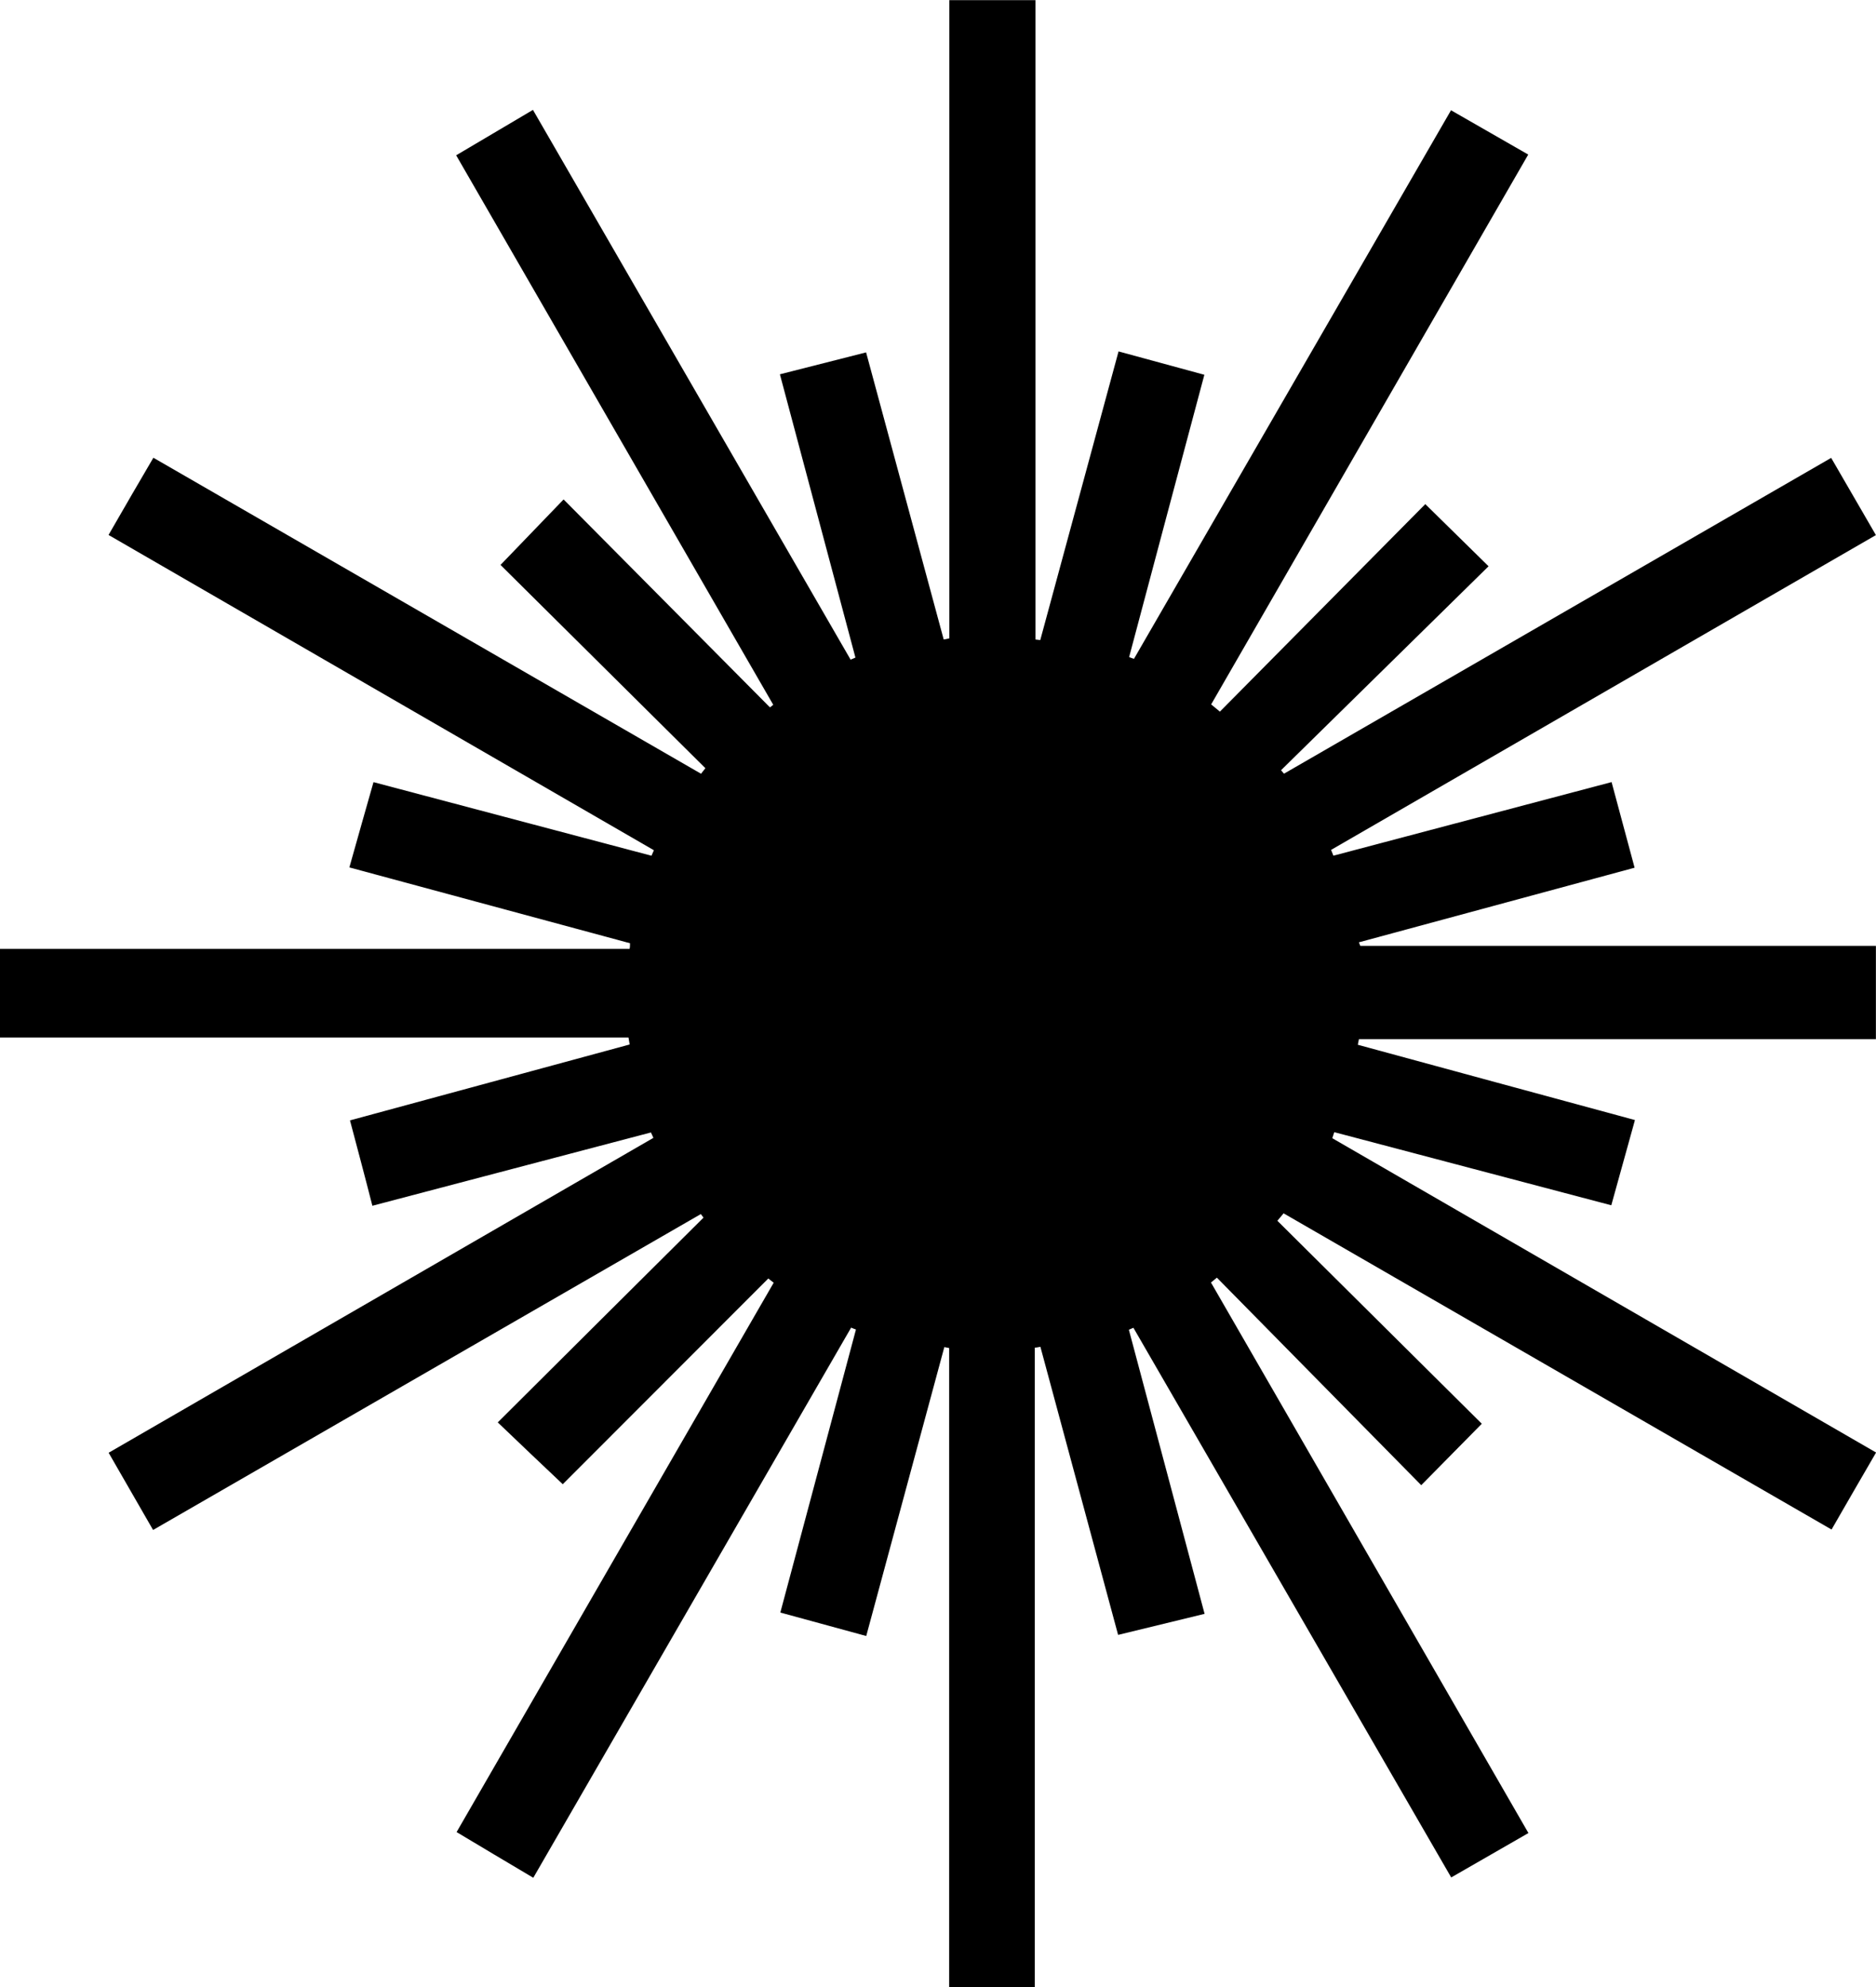 <svg id="Layer_1" data-name="Layer 1" xmlns="http://www.w3.org/2000/svg" viewBox="0 0 388.72 411.74"><title>warning (37)</title><path d="M1382.92-5101.67l-112.64-65.11c0.12-.41.27-0.84,0.41-1.25l57.4,15.15c1.66-6,3.15-11.4,4.9-17.66-19.36-5.24-38.39-10.43-57.42-15.6,0.08-.39.14-0.78,0.23-1.17h107.12v-19.32H1276.08c-0.1-.25-0.2-0.5-0.28-0.74l57.12-15.46c-1.64-6.07-3.09-11.49-4.77-17.74-19.48,5.15-38.55,10.21-57.64,15.25-0.15-.41-0.31-0.79-0.48-1.2,37.43-21.64,74.85-43.25,112.89-65.23-3.18-5.5-6.09-10.5-9.27-16-38.14,22-75.77,43.72-113.38,65.44-0.2-.25-0.41-0.48-0.61-0.72l43-42.26-13.11-12.88-42.56,43c-0.6-.51-1.21-1-1.81-1.5,21.8-37.79,43.57-75.58,65.7-113.93-5.39-3.11-10.31-5.92-16-9.18-22.07,38.16-43.89,75.93-65.7,113.68l-1-.37c5.11-19.19,10.21-38.39,15.59-58.5-5.85-1.58-11.43-3.12-17.78-4.84L1209.77-5270l-1-.12v-132.48h-17.84v132.25c-0.39.09-.78,0.15-1.17,0.23-5.27-19.54-10.56-39.06-16.08-59.49l-17.86,4.54c5.33,20,10.5,39.35,15.65,58.7l-1,.43c-21.8-37.71-43.59-75.44-65.82-113.92l-15.91,9.41c22.1,38.3,43.9,76.09,65.7,113.86l-0.68.54L1111-5299.14l-13.07,13.57q21.25,21.11,42.45,42.12l-0.9,1.15L1026-5307.78c-3.06,5.23-6,10.26-9.29,16l113,65.33-0.5,1.14-57.6-15.25c-1.68,5.92-3.22,11.32-5,17.67l58.15,15.71c0,0.39,0,.78-0.08,1.17H994.22v18.37h130.23c0.08,0.47.16,1,.24,1.44l-57.95,15.73c1.54,5.84,3,11.25,4.64,17.69,19.48-5.13,38.59-10.17,57.72-15.19,0.16,0.37.35,0.73,0.51,1.12-37.48,21.68-75,43.35-112.88,65.25,3.16,5.5,6,10.4,9.21,16l113.5-65.46c0.18,0.25.36,0.5,0.55,0.74-14.09,14-28.15,28-42.63,42.43,4.84,4.61,9,8.61,13.47,12.81l42.59-42.63c0.37,0.29.74,0.6,1.11,0.88L1088.83-5023c5.33,3.2,10.33,6.17,15.89,9.47l65.86-114c0.31,0.13.62,0.27,1,.39-5.13,19.18-10.24,38.33-15.67,58.65l17.8,4.86c5.54-20.53,10.87-40.19,16.18-59.86l1,0.19v132.4h17.74v-132.48c0.39,0,.78-0.11,1.17-0.17l16.1,59.69,17.92-4.36c-5.4-20.26-10.54-39.58-15.69-58.87,0.31-.15.64-0.27,0.94-0.41,21.84,37.79,43.68,75.56,65.85,113.9l16-9.2c-22.1-38.31-43.94-76.2-65.78-114.08l1.23-1q21.17,21.47,42.34,43l12.55-12.73-42.36-42.06,1.29-1.54c37.59,21.68,75.15,43.37,113.54,65.52,3-5.26,5.95-10.28,9.25-16l0,0h0Z" transform="translate(-994.22 5402.63)"/></svg>